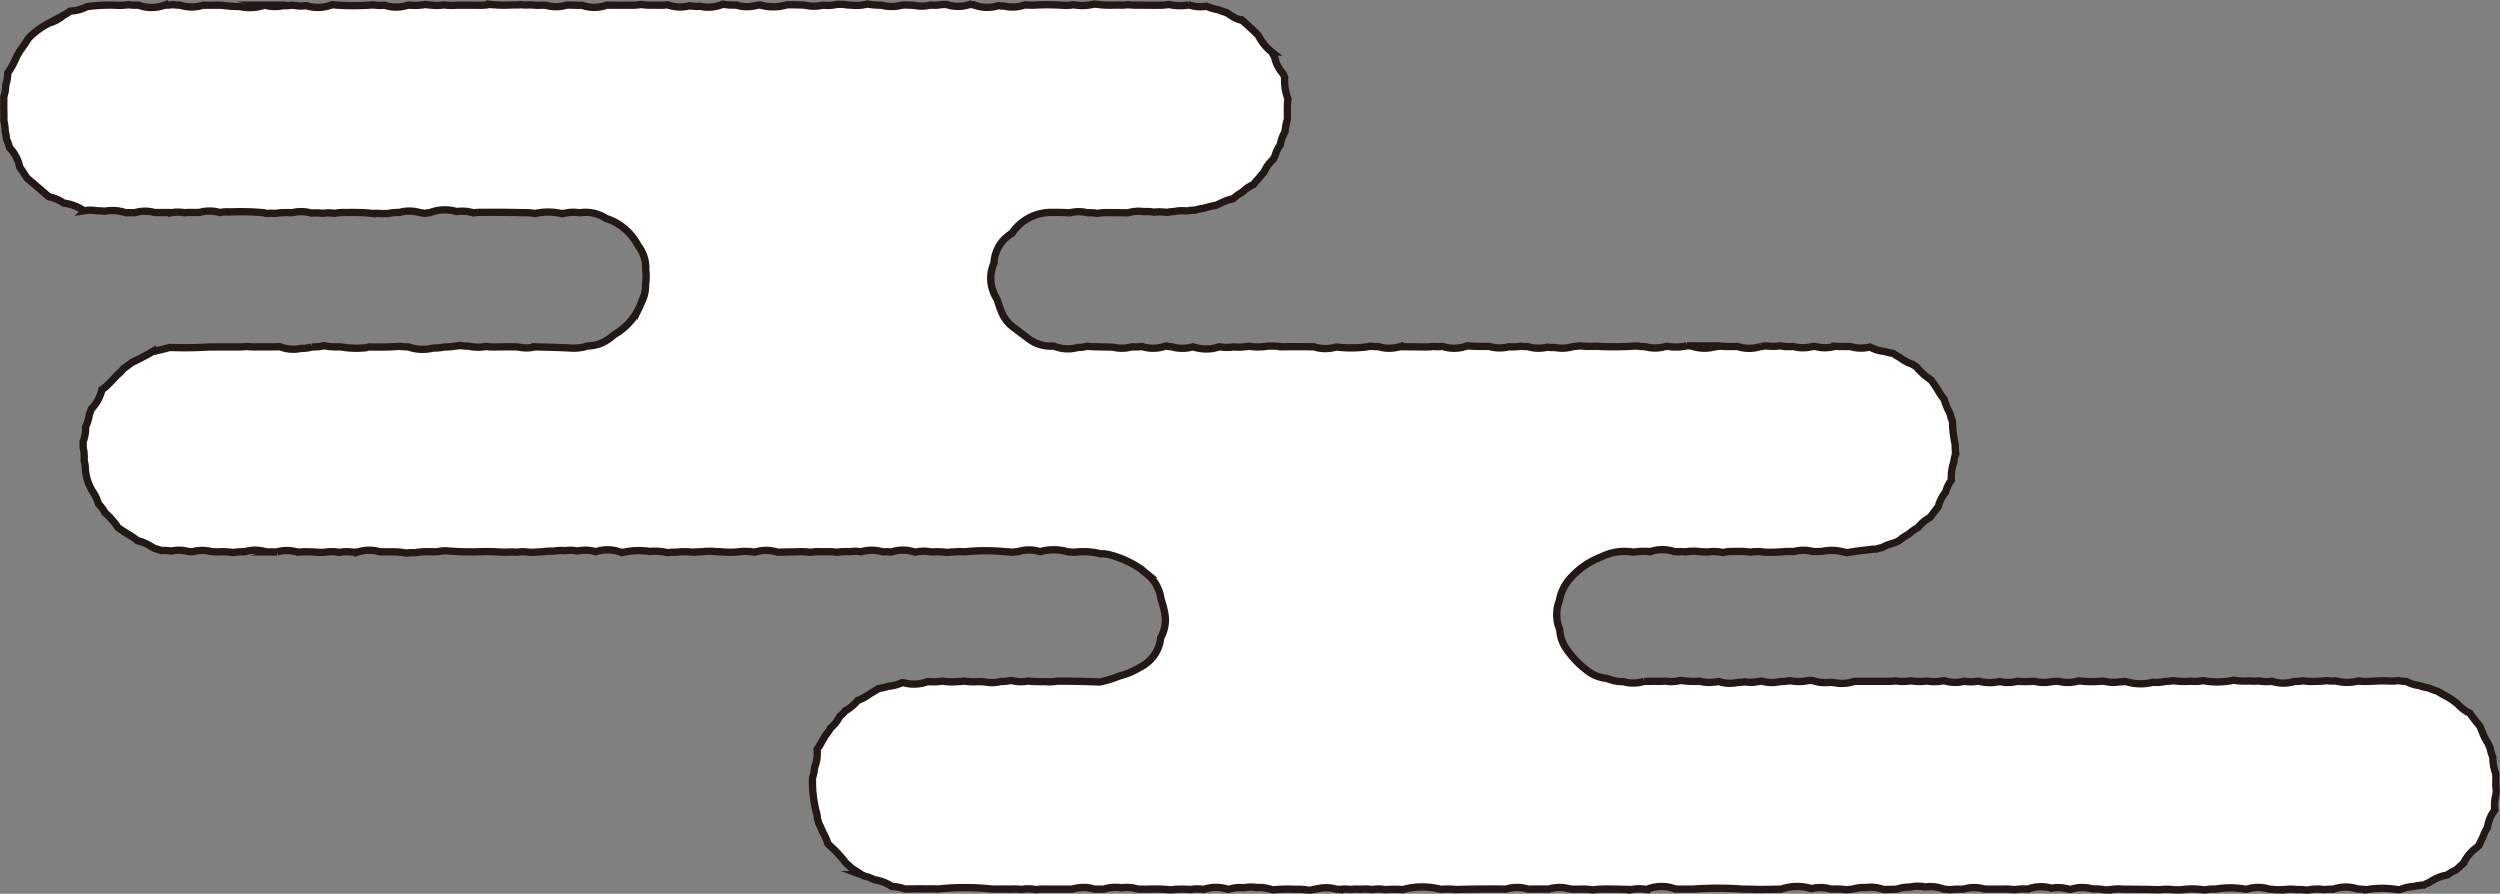 <svg xmlns="http://www.w3.org/2000/svg" width="341.337" height="122.022" viewBox="0 0 341.337 122.022">
  <rect x="0" y="0" width="341.337" height="122.022" fill="#808080" stroke="none"/>
  <g id="cloud_1" transform="translate(0.502 0.512)">
    <path id="パス_96" data-name="パス 96" d="M1428.852,1858.484c.005-.165.016-.352.039-.556a6.1,6.1,0,0,1-.061-1.216l0-.513c0-.172,0-.343,0-.515a6.212,6.212,0,0,1-.406-2.271,4.983,4.983,0,0,1-.373-1.253,5.274,5.274,0,0,1-.282-.647,6.362,6.362,0,0,1-.56-1c-.166-.379-.319-.76-.466-1.128l-.085-.21c-.367-.424-.679-.835-.965-1.212l-.275-.36c-.08-.1-.139-.177-.183-.23a5.134,5.134,0,0,1-.735-.434,5.673,5.673,0,0,1-.874-.781,9.09,9.09,0,0,0-1.833-1.216c-.306-.173-.619-.352-.926-.536l-.173-.057a8.931,8.931,0,0,1-1.055-.407,4.982,4.982,0,0,1-1.224-.313,5.151,5.151,0,0,1-1.828-.569,6.739,6.739,0,0,1-1.1-.118,5.084,5.084,0,0,1-1.207.059,18.387,18.387,0,0,0-2.045.019c-.365.016-.738.032-1.1.042a5.18,5.18,0,0,1-1.044-.072,6.277,6.277,0,0,1-3.143,0,5.084,5.084,0,0,1-1.209-.041,9.776,9.776,0,0,1-1.5.1l-.134.005a7.727,7.727,0,0,1-1.6-.083,6.347,6.347,0,0,1-1.205.1,5,5,0,0,1-3.046-.033,5.767,5.767,0,0,1-1.819-.049,4.962,4.962,0,0,1-1.236,0,1.072,1.072,0,0,1-.192.015,8.807,8.807,0,0,1-1.974-.112,10.652,10.652,0,0,1-4.189.059,5.325,5.325,0,0,1-1.61.082c-.086-.005-.213.009-.337.014a10,10,0,0,1-2.1-.093,6.237,6.237,0,0,1-1.042.106l-.449.074a5.036,5.036,0,0,1-1.3.037,6.667,6.667,0,0,1-3.337.006c-.15-.034-.294-.072-.432-.112a5.126,5.126,0,0,1-.781.051,5.2,5.2,0,0,1-1.57.024,5.568,5.568,0,0,1-.577-.116l-.124.005-.528.021a14.427,14.427,0,0,1-2.779-.07c-.03.008-.058.017-.073.022a5.01,5.01,0,0,1-2.71.034c-.237.017-.523.031-.843.035l-.094.021a5,5,0,0,1-2.371-.062,13.436,13.436,0,0,1-2.268.011,5.009,5.009,0,0,1-2.421.035,6.235,6.235,0,0,1-2.839-.036l-.131-.018a5.008,5.008,0,0,1-1.71.041l-.068-.006-.15-.012a5,5,0,0,1-2.724-.092,6.188,6.188,0,0,1-2.33.05,7.4,7.4,0,0,1-2.208-.032,5.82,5.82,0,0,1-2.044.013,7.014,7.014,0,0,1-1.242.065h-2.273c-.7,0-1.416,0-2.127,0a5.426,5.426,0,0,1-2.929.15,4.883,4.883,0,0,1-.5-.012,5.02,5.02,0,0,1-2.33-.265l-.011,0c-.147.007-.294.009-.438,0a6.184,6.184,0,0,1-2.6.033,7.347,7.347,0,0,1-1.377.131,5,5,0,0,1-2.513-.076l-.668.107a4.987,4.987,0,0,1-1.6,0,6.319,6.319,0,0,1-.909.07,5.01,5.01,0,0,1-2.649-.112l-.7.087a5.026,5.026,0,0,1-1.911-.132l-.047,0c-.394.022-.761.036-1.115.022a13.907,13.907,0,0,1-1.44-.128,5,5,0,0,1-2.107.085,6.517,6.517,0,0,1-1.052.04c-.276-.011-.547-.007-.811,0-.33,0-.667.005-1,0a5,5,0,0,1-2.864.043,5.535,5.535,0,0,1-2.237-.451,5,5,0,0,1-2.746-1.108,12.861,12.861,0,0,1-2.914-3.13,4.993,4.993,0,0,1-.762-2.406,5.259,5.259,0,0,1-.063-3.944,6.253,6.253,0,0,1,1.662-3.252,10.774,10.774,0,0,1,3.968-2.706l.249-.111a7.2,7.2,0,0,1,4.25-.577c.049-.005.1-.013.142-.02a9.915,9.915,0,0,1,1.846-.069c.119,0,.219.009.316.007h.049a5,5,0,0,1,3.207.011c.152,0,.295.013.43.027a4.989,4.989,0,0,1,1.126.012,6.057,6.057,0,0,1,2.124-.006,4.891,4.891,0,0,1,.847.032,5.321,5.321,0,0,1,2.1.063,6.782,6.782,0,0,1,1.466-.147l.353,0a12.449,12.449,0,0,1,1.436.033c.18.016.349.039.508.065a5.49,5.49,0,0,1,1.892-.005,23.273,23.273,0,0,0,3-.089l.145,0c.233-.006.54-.013.9.01a4.983,4.983,0,0,1,2.58-.011c.411.005.821,0,1.223,0a6.1,6.1,0,0,1,2.981.065c.173.036.332.065.486.09a49.014,49.014,0,0,1,3-.4,6.594,6.594,0,0,1,1.024-.083,4.85,4.85,0,0,1,.768-.211,5.953,5.953,0,0,1,1.275-.533,3.258,3.258,0,0,0,1.48-.758,5.375,5.375,0,0,1,.832-.507,7.17,7.17,0,0,1,1.339-.959,5.03,5.03,0,0,1,1.55-1.32l.087-.078c.064-.065.259-.328.388-.5.194-.262.421-.569.7-.9a5.305,5.305,0,0,1,1.021-2.027,4.991,4.991,0,0,1,.782-1.64,6.038,6.038,0,0,1,.325-2.411,5.4,5.4,0,0,1,.212-1.015c0-.148.009-.3.023-.442a4.938,4.938,0,0,1-.027-.9,16.361,16.361,0,0,1-.388-3.273,5.1,5.1,0,0,1-.337-1.061,8.092,8.092,0,0,1-.785-1.9,9.958,9.958,0,0,1-.872-1.282,13.922,13.922,0,0,0-.926-1.365,9.167,9.167,0,0,1-1.994-1.8c-.073-.048-.148-.093-.22-.138-.109-.069-.232-.146-.364-.233-.093-.031-.189-.065-.288-.1a5.853,5.853,0,0,1-1.038-.548c-.124-.084-.245-.174-.361-.269a5.188,5.188,0,0,1-.875-.534,8.958,8.958,0,0,1-1.164-.264l-.03-.009a5.376,5.376,0,0,1-2.018-.615,5.005,5.005,0,0,1-2.676-.067h-.471c-.444,0-.885,0-1.314-.011-.1,0-.21-.009-.317-.016a4.971,4.971,0,0,1-2.673.019c-.107,0-.221,0-.335-.006a5.005,5.005,0,0,1-2.658.013c-.112.006-.219.011-.324.014a7.273,7.273,0,0,1-1.5-.1,6.825,6.825,0,0,1-1.734.016c-.131,0-.262,0-.394,0-.084.015-.172.029-.263.041s-.168.018-.251.024a5,5,0,0,1-3.168,0l-.124,0c-.275.008-.541.012-.805.005h-.206a9.736,9.736,0,0,1-1.274-.054,5.626,5.626,0,0,1-.713.1,5.217,5.217,0,0,1-1.373.188,5.6,5.6,0,0,1-1.706-.276c-.1-.013-.215-.031-.339-.055-.131.007-.262.009-.394.006a6.986,6.986,0,0,1-2.7.058l-.1.018-.161.035a5,5,0,0,1-2.715,0c-.2,0-.38-.009-.558-.023-.206-.017-.4-.042-.579-.071a47.8,47.8,0,0,1-4.365.091,5.639,5.639,0,0,1-1.052-.068c-.149.016-.3.026-.451.028a16.836,16.836,0,0,1-1.963-.067c-.287.052-.544.078-.757.1l-.16.01a5.016,5.016,0,0,1-2.4.118,5.085,5.085,0,0,1-1.054-.052,5,5,0,0,1-2.71-.083,4.883,4.883,0,0,1-.961-.046,6.378,6.378,0,0,1-1.588.077,5,5,0,0,1-2.416.025l-.236-.058c-.342-.015-.687-.016-1.021-.018-.618,0-1.25-.012-1.865-.056l-.146-.01-.036,0a5.011,5.011,0,0,1-3.349.068,5.673,5.673,0,0,1-1.256.009,6.947,6.947,0,0,1-1,.065c-.666-.005-1.347-.012-2.007-.02h-.111c-.478-.006-.966-.011-1.453-.015a5.006,5.006,0,0,1-2.9,0l-.048-.016a6.388,6.388,0,0,1-1.108-.054c-.057.01-.16.033-.339.081a16.674,16.674,0,0,1-4.28.034,5.167,5.167,0,0,1-3.1-.042,5.019,5.019,0,0,1-.784,0l-2.835-.005c-.255.018-.541.025-.7.019a9.312,9.312,0,0,0-2.04-.08,8.068,8.068,0,0,1-2.529,0,7.389,7.389,0,0,1-2.014.1l-.034,0a6.65,6.65,0,0,1-1.953-.024,5.032,5.032,0,0,1-1.019.252,5.9,5.9,0,0,1-2.577-.251c-.071.022-.142.041-.212.059a5.047,5.047,0,0,1-1.389.147,5.129,5.129,0,0,1-1.25-.2,5.491,5.491,0,0,1-.8-.115l-.092.019a5.011,5.011,0,0,1-3.208.052,6.487,6.487,0,0,1-1.387.042,5,5,0,0,1-2.6.04c-.106,0-.21,0-.313,0l-1.976-.048a7.7,7.7,0,0,1-1.2-.074,5.079,5.079,0,0,1-.966.164c-.112.009-.225.014-.337.015a5,5,0,0,1-3.04-.12l-.228-.083a5,5,0,0,1-3.418-.988l-2.1-1.583a5,5,0,0,1-1.6-2.066c-.16-.381-.3-.781-.434-1.2-.071-.219-.162-.5-.206-.588a5.389,5.389,0,0,1-.819-2.416,5,5,0,0,1,.418-2.459q.011-.159.027-.312a5,5,0,0,1,2.073-3.545l.127-.09.255-.181a6.448,6.448,0,0,1,5.53-2.814h.1c.658,0,1.4-.009,2.2.056l.035,0a4.992,4.992,0,0,1,2.456-.005l.117-.006a5.065,5.065,0,0,1,1.217.089,5.374,5.374,0,0,1,1.039-.108c1.031-.006,2.095.012,3.121.03a5.011,5.011,0,0,1,2.166-.166,5.167,5.167,0,0,1,1.353.074,7.782,7.782,0,0,1,1.822.032,5.429,5.429,0,0,1,.984-.118,4.993,4.993,0,0,1,1.69-.074,6.969,6.969,0,0,1,1.193-.121,6.066,6.066,0,0,1,1.208-.267l.194-.058a9.864,9.864,0,0,1,1.422-.324c.268-.132.547-.267.824-.391a5.949,5.949,0,0,1,1.508-.509,6.23,6.23,0,0,1,1.252-.9,5.013,5.013,0,0,1,1.522-1.045,7.186,7.186,0,0,1,.7-.813l.078-.1a9.3,9.3,0,0,1,.651-.748,5,5,0,0,1,1.253-1.761c.076-.151.159-.3.246-.444a4.986,4.986,0,0,1,.738-1.569,5.055,5.055,0,0,1,.644-1.775,9.3,9.3,0,0,1,.323-1.719v-.1c0-.205,0-.4,0-.6-.007-.352-.011-.683,0-1.018a7.837,7.837,0,0,1,.079-1.045,7.056,7.056,0,0,1-.451-2.968c-.069-.132-.142-.285-.212-.458a4.982,4.982,0,0,1-1.182-2.346c-.049-.072-.1-.148-.147-.229-.077-.129-.149-.26-.214-.394a6.725,6.725,0,0,1-1.841-2.274c-.188-.175-.332-.329-.423-.427l.058.053-.657-.609c-.408-.38-.791-.738-1.158-1.048a5.418,5.418,0,0,1-2.061-1.037c-.091-.033-.182-.06-.271-.09-.283-.095-.615-.207-.978-.357a5.737,5.737,0,0,1-1.578-.469,5.02,5.02,0,0,1-2.392-.172l-.019,0a7.278,7.278,0,0,1-2.771-.068,6.21,6.21,0,0,1-.947.1c-.807.016-1.626.009-2.418,0-.388,0-.785-.007-1.176-.007a6.494,6.494,0,0,1-1.01-.07,4.979,4.979,0,0,1-.969.067c-.318-.011-.594-.006-.863,0a15.5,15.5,0,0,1-2.753-.148,6.742,6.742,0,0,1-2.879.094,5.779,5.779,0,0,1-1.505.072,32.283,32.283,0,0,0-4.039-.005l-1.082-.04a5,5,0,0,1-2.785.162,5.438,5.438,0,0,1-.795-.063,4.923,4.923,0,0,1-.935.2,5.4,5.4,0,0,1-2.532-.328c-.151-.013-.3-.024-.452-.036a5.005,5.005,0,0,1-3.195.006,5.781,5.781,0,0,1-.606,0,5.336,5.336,0,0,1-1.57.076,5,5,0,0,1-2.276.034l-.5-.017a7.232,7.232,0,0,0-1.118,0l-.139.036a5.488,5.488,0,0,1-2.3.05c-.12-.02-.25-.046-.386-.077a10.974,10.974,0,0,1-1.894-.167,5.851,5.851,0,0,1-2.26.149,6.762,6.762,0,0,1-1.092-.107,5.107,5.107,0,0,1-.731-.007,5.778,5.778,0,0,1-2.017.118,5.016,5.016,0,0,1-2.072.075l-.209-.037c-.1-.018-.171-.032-.239-.043-.668-.025-1.5-.05-2.333-.044-.142.037-.287.074-.43.106a6.368,6.368,0,0,1-3.265-.077c-.128.016-.25.027-.367.033a5.563,5.563,0,0,1-1.5.2c-.14,0-.279-.01-.418-.024a5.012,5.012,0,0,1-.987-.2c-.125.005-.24.01-.367.008a7.835,7.835,0,0,1-1.445-.123,5.178,5.178,0,0,1-.795.264,5,5,0,0,1-1.941.084c-.118-.018-.229-.039-.336-.063a5.357,5.357,0,0,1-.577.015,5.5,5.5,0,0,1-.874-.094,5.026,5.026,0,0,1-3.016-.122,7.782,7.782,0,0,1-1.17.054c-.27-.005-.542-.006-.8-.007h-.365a7.149,7.149,0,0,1-1.309-.1,6.336,6.336,0,0,1-1.255.11l-1.165,0c-.725,0-1.445,0-2.148-.016-.036,0-.07,0-.1,0a4.99,4.99,0,0,1-3.4.014c-.285.017-.537.011-.753.007l-.524-.017c-.185-.007-.384-.022-.585-.01l-.221.008a5,5,0,0,1-2.438.116c-.136-.028-.264-.06-.384-.094-.161,0-.3-.014-.4-.023l-.12.005a8.041,8.041,0,0,1-1.581-.053,4.994,4.994,0,0,1-1.315-.017,6.342,6.342,0,0,1-.961.041c-.228,0-.4.006-.579.013-.442.016-.929.034-1.489,0l-.181-.009c-.293-.014-.646-.031-1.042-.08a6.407,6.407,0,0,1-1.47.117l-1.5-.008h-.492c-.336,0-.684,0-1.025,0l-.177.008a8.3,8.3,0,0,1-1.635-.051,5.466,5.466,0,0,1-1.707.028l-.081-.006c-.172-.011-.423-.028-.727-.073a8.521,8.521,0,0,1-2.321.075,5.009,5.009,0,0,1-3.249.015,5.705,5.705,0,0,1-1.6-.049l-.064.022a34.417,34.417,0,0,1-5.35-.019l-.085-.026c-.121.042-.24.082-.358.121a5.279,5.279,0,0,1-3.23.012l-.011,0a4.982,4.982,0,0,1-1.8-.061c-.091.005-.182.015-.272.022a8.187,8.187,0,0,1-1.115.054,5.005,5.005,0,0,1-1.944.039c-.131-.023-.353-.073-.529-.12a6.3,6.3,0,0,1-3.353.2,21.743,21.743,0,0,1-2.544-.185h-.072c-.44-.008-.875-.006-1.3,0l-.654,0c-.152,0-.3,0-.466-.009a5.168,5.168,0,0,1-3.158-.005,5.288,5.288,0,0,1-.962-.07c-.209.03-.447.055-.71.067-.149.006-.3.009-.457.011a5.106,5.106,0,0,1-3.57-.014c-.167.009-.325.015-.52.014a5.558,5.558,0,0,1-.855-.071c-.107.02-.221.036-.34.05a6.971,6.971,0,0,1-1.036.04,22.6,22.6,0,0,0-4.3.185,4.994,4.994,0,0,1-2.205.591l-.082.021a5.687,5.687,0,0,1-.931.609,5.014,5.014,0,0,1-1.936,1.02c-.079.048-.159.093-.241.138a10.534,10.534,0,0,0-2.57,1.952,13.982,13.982,0,0,1-.97,1.44,8.222,8.222,0,0,0-.784,1.4,10.989,10.989,0,0,1-1.057,1.87,5.386,5.386,0,0,1-.278,1.668,5.027,5.027,0,0,1-.268,1.577c.011.37.007.715,0,1.035l0,.453.008.4c.011.411.023.869,0,1.373a6.439,6.439,0,0,1,.184,1.461,4.787,4.787,0,0,1,.167,1.04,7.169,7.169,0,0,1,.443,1.221,5.305,5.305,0,0,1,1.375,2.636c.279.379.509.739.711,1.055.095.148.2.306.286.439a227.59,227.59,0,0,1,2.907,2.493l.11.066a5.571,5.571,0,0,1,2,.86,6.216,6.216,0,0,1,2.687,1.005c.071.006.141.014.211.023a5.025,5.025,0,0,1,1.708.029,5.134,5.134,0,0,1,.936.056l.14-.023a5.717,5.717,0,0,1,2.813.233,8.512,8.512,0,0,1,1.135,0,5,5,0,0,1,2.67-.067l.112.028c.331.006.66,0,.983,0l.572,0c.177,0,.435,0,.737.023a4.977,4.977,0,0,1,1.407-.049c.129.013.256.032.382.055a8.5,8.5,0,0,1,1.121-.032l.146,0h.762a5,5,0,0,1,2.789.006,5.1,5.1,0,0,1,1.242-.095q.09,0,.18.012a33.046,33.046,0,0,1,4.609.116l.183.055.155.048a5.572,5.572,0,0,1,1.159-.011,10.079,10.079,0,0,1,1.706-.119c.214,0,.417.011.608.026a5.019,5.019,0,0,1,2.68.052,5.327,5.327,0,0,1,1.524.031,5.23,5.23,0,0,1,1.623-.005,6.917,6.917,0,0,1,1.365-.115h.544c.531,0,1.087-.005,1.629.009.6.015,1.172.07,1.652.123a5.971,5.971,0,0,1,1.211.027,6.221,6.221,0,0,1,.839-.012,7.031,7.031,0,0,1,1.595-.15,4.986,4.986,0,0,1,2.374-.088l1.047.21a5.818,5.818,0,0,1,.694-.085l.03,0a5.585,5.585,0,0,1,3.67-.159,5.2,5.2,0,0,1,2.319.182,5.542,5.542,0,0,1,1.093-.079,188.851,188.851,0,0,1,5.759.048,6.711,6.711,0,0,1,1.547.115,8.081,8.081,0,0,1,3.722.035,5.554,5.554,0,0,1,2.377-.134,5.078,5.078,0,0,1,3.6.772c.145.047.286.095.425.146a7.023,7.023,0,0,1,1.718.948,7.587,7.587,0,0,1,2.15,2.472c.043.073.084.147.133.22a4.88,4.88,0,0,1,.98,3.257,7,7,0,0,1-.016,1.945,5,5,0,0,1-.509,2.366l-.151.323a8.136,8.136,0,0,1-3.447,4.079c-.091.054-.339.248-.52.39l-.281.219a5,5,0,0,1-3,1.042,5.972,5.972,0,0,1-2.249.288,137.709,137.709,0,0,0-4.475-.149c-.135,0-.28-.005-.434-.017a4.974,4.974,0,0,1-2.227.041l-.109-.024-.05-.009c-1.018-.018-2.017-.015-2.976.007a7.909,7.909,0,0,1-1.388-.068,5.609,5.609,0,0,1-2.351-.046,4.945,4.945,0,0,1-1.1-.083,5.718,5.718,0,0,1-.705.07,6.7,6.7,0,0,1-1.495.126,6.223,6.223,0,0,1-1.533.147,5.748,5.748,0,0,1-3.4-.163,5.409,5.409,0,0,1-1.1-.073,41.838,41.838,0,0,1-4.24.087c-.145.042-.3.08-.463.112a12.143,12.143,0,0,1-3.3-.1l-.08-.024-.119,0c-.357.008-.7.01-1.028-.006a7.068,7.068,0,0,1-1.162-.151,5.963,5.963,0,0,1-.988.15c-.216.014-.431.02-.65.024a5.572,5.572,0,0,1-1.52.2,4.674,4.674,0,0,1-.5.079,4.982,4.982,0,0,1-2.382-.32q-.181.01-.36.015c-.691.017-1.4.015-2.075.012l-.745,0a6.316,6.316,0,0,1-1.334-.065,6.735,6.735,0,0,1-1.087.072l-1.12,0c-.746,0-1.519,0-2.281.011-.188,0-.372,0-.548-.014a51.432,51.432,0,0,1-5.491.073c-.817.228-1.61.416-2.364.587a38.591,38.591,0,0,1-2.813,1.473c-.122.091-.241.184-.358.274-.267.2-.538.412-.807.6a4.927,4.927,0,0,1-.866.866,29.709,29.709,0,0,1-1.51,1.566,5.368,5.368,0,0,1-.537.382,5.434,5.434,0,0,1-1.45,2.658,6.375,6.375,0,0,1-.274.747,5.1,5.1,0,0,1-.259,1.112c-.022.063-.046.126-.071.189l-.145.348-.028.068a5,5,0,0,1-.33,1.97c0,.227,0,.378,0,.531l.01.385a5.344,5.344,0,0,1,.111,1.675,4.929,4.929,0,0,1,.16.8,6.773,6.773,0,0,0,1.048,3.5,5.537,5.537,0,0,1,.757,1.624,5.429,5.429,0,0,1,.912,1.244,9.044,9.044,0,0,1,1.744,1.99c.478.332.959.658,1.413.93a7.764,7.764,0,0,1,1.237.86,5.92,5.92,0,0,1,1.293.468c.325.165.654.358,1,.57l.055.034a8.763,8.763,0,0,1,.945.279,5,5,0,0,1,1.3.077c.139-.03.277-.054.415-.073a4.967,4.967,0,0,1,1.986.132,4.181,4.181,0,0,0,.524.031,5.011,5.011,0,0,1,2.484-.047,7.506,7.506,0,0,0,1.4.047l.214,0a7.365,7.365,0,0,1,1.439.114c.139-.026.285-.048.439-.066a8.257,8.257,0,0,1,1.147-.046,5,5,0,0,1,2.762-.034l.179.042c.537.015,1.031.019,1.491.012a5.012,5.012,0,0,1,2.846.038,9.111,9.111,0,0,1,1.42-.046l.164,0c.329.007.673.026,1.007.046a7.221,7.221,0,0,0,.988.024,5.688,5.688,0,0,1,2.057,0,6.353,6.353,0,0,1,2.056-.008c.163-.022.332-.037.506-.043a5.042,5.042,0,0,1,2.989-.025c.158,0,.313,0,.468,0,.313,0,.63,0,.941.007l.221,0a9.9,9.9,0,0,1,2.01.171,5.274,5.274,0,0,1,1.192-.051c.116-.026.233-.047.351-.065.168-.025.438-.048.614-.058.447-.025.881-.022,1.344-.014a7.221,7.221,0,0,0,.767-.008,4.88,4.88,0,0,1,1.187-.117,37.629,37.629,0,0,0,4.76.114c.807-.029,1.553,0,2.217.033a16.474,16.474,0,0,0,1.652.022,5.015,5.015,0,0,1,.941.028,5.654,5.654,0,0,1,1.807,0,6.983,6.983,0,0,0,.882-.024c.307-.02.595-.036.884-.045l.1-.012a7.569,7.569,0,0,1,1.427-.07,4.975,4.975,0,0,1,1.545-.061,4.914,4.914,0,0,1,1.694.041,5,5,0,0,1,2.482.1,5.055,5.055,0,0,1,3.492.1c.159-.027.306-.044.438-.057a9.781,9.781,0,0,1,3.482-.083,7.128,7.128,0,0,1,2.337.163l.05-.005c.385-.036.751-.058,1.121-.057.1,0,.208-.012.309-.019a9.255,9.255,0,0,1,2.054.024,6.866,6.866,0,0,1,1.124-.057,8.3,8.3,0,0,1,1.887-.038l.926.049a14.366,14.366,0,0,0,1.995.02l.125-.013a8.069,8.069,0,0,1,2.376.034,5.006,5.006,0,0,1,3.109.005c.588-.021,1.178-.032,1.754-.043.436-.007.877-.015,1.312-.028a7.418,7.418,0,0,1,1.383.086,7.176,7.176,0,0,1,1.5-.083c.091,0,.177,0,.262,0,.186,0,.357,0,.528,0a7.512,7.512,0,0,1,1.364.075,7.853,7.853,0,0,1,1.728-.08h.026a5,5,0,0,1,1.55.012,5.094,5.094,0,0,1,2.965.018,5.53,5.53,0,0,1,1.151.017,5.039,5.039,0,0,1,3.257.023c.035,0,.085-.012.151-.026a5.009,5.009,0,0,1,2.051-.008,12.006,12.006,0,0,1,2.2.061,8.558,8.558,0,0,1,.974-.067h.07a5.3,5.3,0,0,1,1.262-.011,27.438,27.438,0,0,1,5.572-.02,7.114,7.114,0,0,1,.972.079,5.785,5.785,0,0,1,.788-.086,5.014,5.014,0,0,1,3,0l.03-.006.112-.024a6.85,6.85,0,0,1,3.726.072,7.241,7.241,0,0,1,.8.05,6.3,6.3,0,0,1,.936-.077h.147a8.294,8.294,0,0,1,2.469.27,5.439,5.439,0,0,1,1.049.081,13.673,13.673,0,0,1,4.586,2.055c.191.176.392.334.6.505l.177.144a5.231,5.231,0,0,1,1.884,3.312c.027.131.084.291.132.451a13.379,13.379,0,0,1,.405,1.619,5,5,0,0,1-.562,3.3c-.007.068-.015.134-.023.2a5,5,0,0,1-2.6,3.73l-.3.166a9.565,9.565,0,0,1-2.365,1.032c-.269.07-.522.168-.768.256a14.061,14.061,0,0,1-2.288.664,133.826,133.826,0,0,0-5.7-.117l-.069-.009-.119.023a5.525,5.525,0,0,1-1.473.053h-.159c-.352,0-.687,0-1.022-.008l-.115,0a9.856,9.856,0,0,1-1.121-.076l-.145.025a5.01,5.01,0,0,1-2.059-.086c-.088,0-.174,0-.26,0a5.28,5.28,0,0,1-.613.1,5.706,5.706,0,0,1-.6.022,4.985,4.985,0,0,1-1.845.118l-.25-.032c-.176-.022-.343-.048-.513-.057a5.281,5.281,0,0,0-.664,0,7.079,7.079,0,0,1-1.71-.08,5.029,5.029,0,0,1-.784.061c-.069,0-.142.008-.212.012a8.342,8.342,0,0,1-2.047-.071,8.04,8.04,0,0,1-1.989.065,5.252,5.252,0,0,1-3.308.145c-.064,0-.129,0-.194,0a5.242,5.242,0,0,1-1.792.483l-.043.012a8.708,8.708,0,0,1-1.327.3c-.533.311-1.035.606-1.473.9a6.765,6.765,0,0,1-1.441.752,6.138,6.138,0,0,1-1.67,1.408l-.022.014a5.114,5.114,0,0,1-.738.74,4.985,4.985,0,0,1-1.248,1.582,6.291,6.291,0,0,1-.71,1.013,6.093,6.093,0,0,1-.36.624,11.368,11.368,0,0,1-.782,1.278,5.006,5.006,0,0,1-.335,2.453,5.71,5.71,0,0,1-.282,1.418,16.606,16.606,0,0,0,.58,4.943,5.023,5.023,0,0,1,.088.668,4.736,4.736,0,0,1,.177.622,7.418,7.418,0,0,1,.525,1.157,6.93,6.93,0,0,1,.72,1.613c.151.15.305.3.455.439a15.4,15.4,0,0,1,1.979,2.178c.128.112.253.226.375.336.2.185.438.4.562.483.073.051.155.1.233.149.247.156.577.363.938.642a5.137,5.137,0,0,1,.509.219,5.018,5.018,0,0,1,1.28.479,5.871,5.871,0,0,1,2.407.918,6.569,6.569,0,0,1,1.808.352l.5-.006c.766-.009,1.53-.018,2.276-.007.121,0,.24,0,.354,0,.357-.007.8-.016,1.3.022a34.284,34.284,0,0,1,7.533.01c.332-.021.612-.015.811-.01l.122,0,.34,0c.4,0,.779-.006,1.156.007l.065,0a7.21,7.21,0,0,1,1.455.043,5.05,5.05,0,0,1,1.585-.037c.127.017.252.039.376.066a6.69,6.69,0,0,1,1.292-.073h3.7a5,5,0,0,1,2.986,0h1.3a5.25,5.25,0,0,1,2.411-.18,5.042,5.042,0,0,1,2.222.18c.111,0,.217,0,.322,0,.427.014.847.007,1.257,0a22.639,22.639,0,0,1,2.969.1,7.814,7.814,0,0,1,1.067-.092l.144,0a9.372,9.372,0,0,1,1.379.053,5.175,5.175,0,0,1,1.858-.013,5.006,5.006,0,0,1,3.315-.01l.092,0a5.022,5.022,0,0,1,2.072-.227,5.074,5.074,0,0,1,1.751-.03,5.557,5.557,0,0,1,1.972.255c.1.031.17.05.221.063a21.224,21.224,0,0,1,2.757-.082c.284.005.58.01.868.007a6.261,6.261,0,0,1,1.376.154q.15-.038.294-.069c.307-.065.611-.123.932-.184l.138-.026a4.984,4.984,0,0,1,2.332.113c.147.006.29.017.429.034a5.14,5.14,0,0,1,1.465,0,8.138,8.138,0,0,1,1.34-.036l.1,0a6.847,6.847,0,0,1,1.528.048,5.014,5.014,0,0,1,1.8.017,11.153,11.153,0,0,1,1.339-.049h.248a4.685,4.685,0,0,1,.776.054,9.68,9.68,0,0,1,5.2-.045c.06,0,.118-.009.176-.012a9.806,9.806,0,0,1,1.9.03,188.79,188.79,0,0,1,6.176-.063c.239,0,.449.011.627.018l.037,0a5,5,0,0,1,3.008-.006c.922-.009,1.865-.017,2.824,0a5,5,0,0,1,2.5-.119l.549.119c.446.014.893.007,1.326,0l.412,0a7.2,7.2,0,0,1,1.278.114,5.821,5.821,0,0,1,.752-.094c.679-.04,1.342-.03,1.875-.021l.342,0c.425.005.852.017,1.266.028l.457.012c.156,0,.311.015.465.034a5.426,5.426,0,0,1,2.056-.038l.111.01a4.983,4.983,0,0,1,.476-.174,5.348,5.348,0,0,1,2.689-.109,4.838,4.838,0,0,1,.768.235l.815,0c.516,0,1.05,0,1.578,0a46.813,46.813,0,0,1,6.816.006c.49,0,.952,0,1.421.021.822.035,1.694.016,2.618,0,.395-.008.795-.017,1.189-.021a6.561,6.561,0,0,1,3.905-.131q.114.029.228.054a5,5,0,0,1,2.69.082c.036,0,.075-.005.113-.006a8.95,8.95,0,0,1,1.943.088c.285-.034.547-.061.8-.075a5.3,5.3,0,0,1,1.8-.23,5.011,5.011,0,0,1,2.477.269c.567-.008,1.166-.021,1.8-.04a5.008,5.008,0,0,1,1.772-.29,5.072,5.072,0,0,1,2.11-.022,5.127,5.127,0,0,1,2.568.306,7.456,7.456,0,0,1,.807.076,9.108,9.108,0,0,1,1.4-.078h.206c.095-.005.193-.009.294-.01a5.008,5.008,0,0,1,2.845,0l2.538,0,.1,0a7.565,7.565,0,0,1,1.389.08,8.426,8.426,0,0,1,1.891-.078,4.989,4.989,0,0,1,3.195-.123,5.245,5.245,0,0,1,2.5.164l.182-.014a5,5,0,0,1,2.957-.044,6.4,6.4,0,0,1,1.674.126c.159-.009.319-.011.478-.005a7.845,7.845,0,0,1,2.04-.1l.192.009c1.368,0,2.8.024,4.178.051l.631.012.063-.006a7.056,7.056,0,0,1,1.913.03,4.991,4.991,0,0,1,.734.014,10.46,10.46,0,0,1,3.374,0,5.881,5.881,0,0,1,1.494-.115,12.022,12.022,0,0,1,4.1.01l.059,0,.177-.005a5,5,0,0,1,2.977-.014l.377.037c.212.021.52.05.735.068l.676-.027c.128-.005.256,0,.382,0a5.036,5.036,0,0,1,1.588,0,7.562,7.562,0,0,1,1.476.075,6.106,6.106,0,0,1,2.312-.075,6.909,6.909,0,0,1,1.209-.05h.016a5.027,5.027,0,0,1,3.318-.036c.282.013.539.035.77.054.16.014.36.031.49.036a12.206,12.206,0,0,1,4.213.006h.3a5.821,5.821,0,0,1,1.892-.444,7.373,7.373,0,0,1,1.381-.191,5.106,5.106,0,0,1,.755-.349,5.928,5.928,0,0,1,2.452-1.02,5.8,5.8,0,0,1,1.192-.691c.123-.1.364-.327.544-.5l.369-.348.135-.124a5.566,5.566,0,0,1,1.841-2.14c.016-.019.031-.036.045-.054.082-.1.163-.194.244-.288a8.721,8.721,0,0,1,.484-1.011,5.208,5.208,0,0,1,.621-1.306,5,5,0,0,1,1.014-2.419A5.151,5.151,0,0,1,1428.852,1858.484Z" transform="translate(-1088.561 -1750.534)" fill="#fff" stroke="#231815" stroke-miterlimit="10" stroke-width="1"/>
  </g>
</svg>
